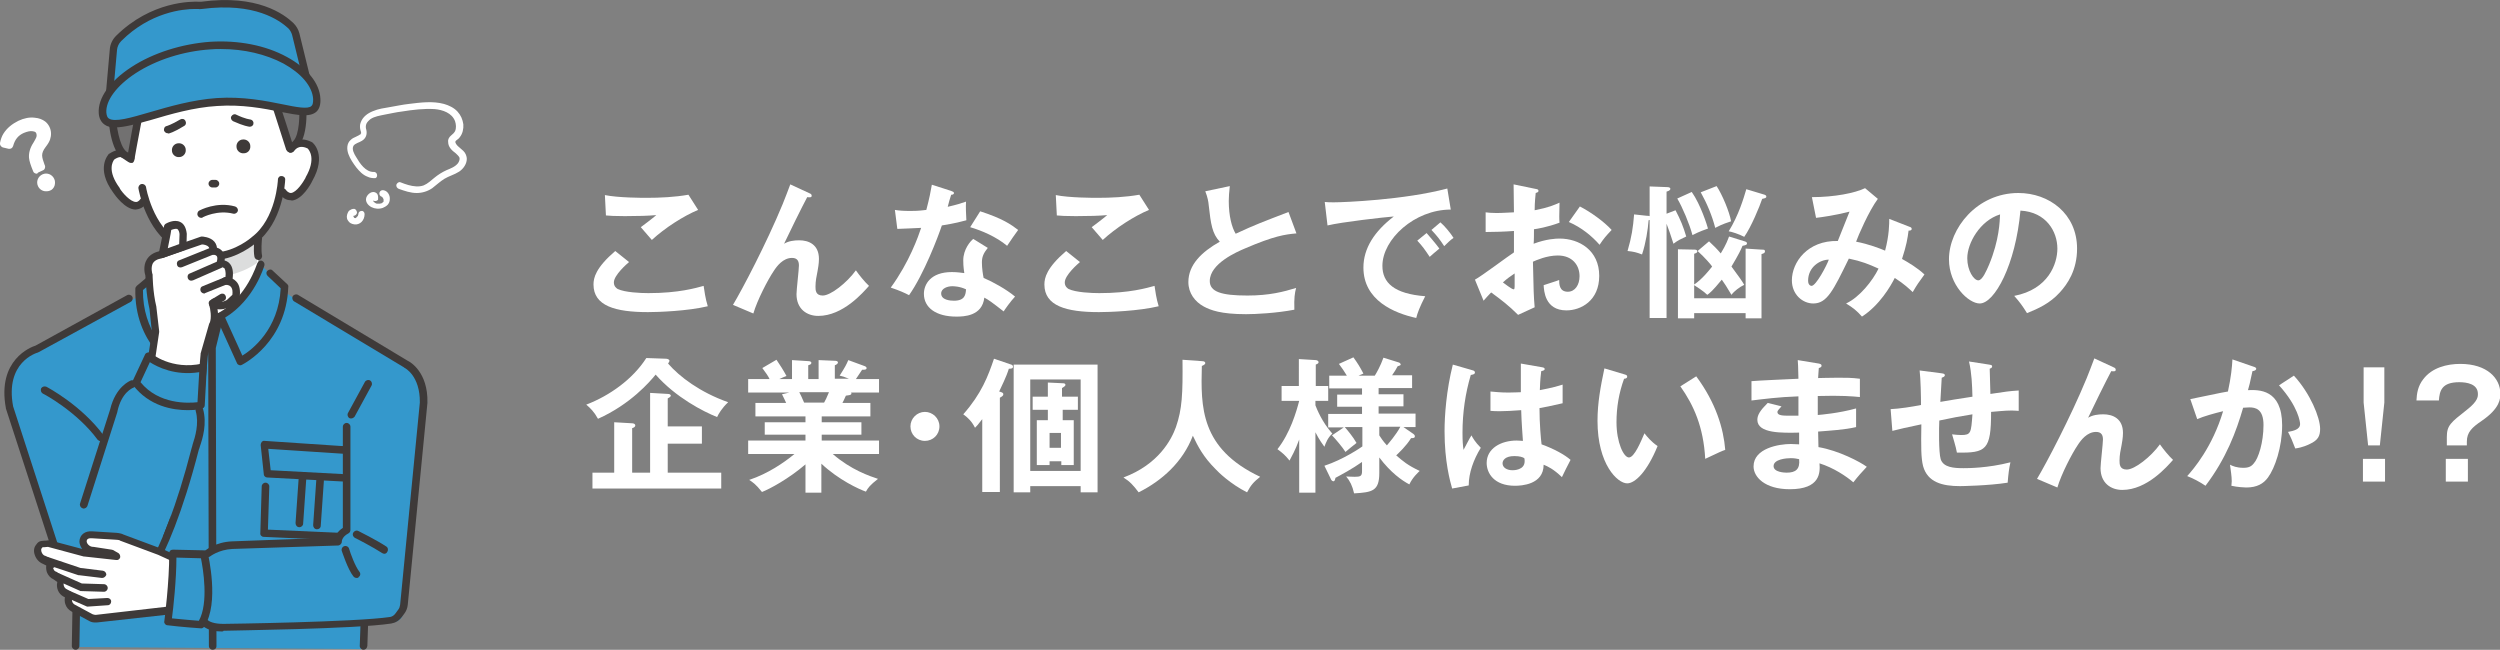 <?xml version="1.0" encoding="utf-8"?>
<!-- Generator: Adobe Illustrator 26.4.1, SVG Export Plug-In . SVG Version: 6.00 Build 0)  -->
<svg version="1.1" id="レイヤー_1" xmlns="http://www.w3.org/2000/svg" xmlns:xlink="http://www.w3.org/1999/xlink" x="0px"
	 y="0px" viewBox="0 0 724.1 188.2" style="enable-background:new 0 0 724.1 188.2;" xml:space="preserve">
<rect x="0" y="0" width="724.1" height="188.2" fill="#808080" stroke="none"/>
<style type="text/css">
	.st0{fill:#FFFFFF;}
	.st1{fill:#3498CC;}
	.st2{fill:#3E3A39;}
	.st3{fill:#DCDDDD;}
	.st4{fill:#727171;}
</style>
<g>
	<g>
		<polygon class="st0" points="37.9,87.6 50.2,79.3 50.6,65.9 74.7,65.9 74.9,79.3 90.8,90.8 74,155.9 64,165.3 55.5,164.8 		"/>
		<polygon class="st1" points="107.6,118.9 105.3,97.9 83.2,85.2 72.2,123.2 71.5,125.4 62.4,137.3 53.8,126.2 41.8,85.2 33.3,89 
			31.4,90.4 20.3,95.6 22.5,117.3 21.9,187.4 105.2,188 107.6,140.7 		"/>
		<path class="st1" d="M37.9,87.6l11.7-8c0,0,2.6,9.1,12.3,14.3c0,0,10.5-6.7,13-15.5l9.8,7.9L76.7,140H48L37.9,87.6z"/>
		<g>
			<polygon class="st1" points="21.4,130.6 48.3,128.8 47.4,137.2 23,138.5 			"/>
			<path class="st2" d="M23,139.6c-0.5,0-1-0.4-1.1-0.9l-1.6-8c-0.1-0.3,0-0.6,0.2-0.9c0.2-0.2,0.5-0.4,0.8-0.4l26.9-1.8
				c0.3,0,0.6,0.1,0.9,0.3c0.2,0.2,0.3,0.6,0.3,0.9l-0.9,8.4c-0.1,0.5-0.5,0.9-1,1L23,139.6C23,139.6,23,139.6,23,139.6z
				 M22.7,131.6l1.1,5.8l22.6-1.2l0.6-6.2L22.7,131.6z"/>
		</g>
		<path class="st2" d="M23.9,156.6c-0.6,0-1.1-0.5-1.1-1L22,139.9c0-0.6,0.4-1.1,1-1.2c0.6,0,1.1,0.4,1.2,1l0.8,14.5l22.3-1
			l-0.4-12.5c0-0.6,0.5-1.1,1.1-1.1c0.6,0,1.1,0.5,1.1,1.1l0.4,13.5c0,0.6-0.4,1.1-1,1.1L23.9,156.6
			C23.9,156.6,23.9,156.6,23.9,156.6z"/>
		<g>
			<polygon class="st1" points="103.4,130.6 76.5,128.8 77.4,137.2 101.9,138.5 			"/>
			<path class="st2" d="M101.9,139.6C101.8,139.6,101.8,139.6,101.9,139.6l-24.5-1.3c-0.5,0-1-0.4-1-1l-0.9-8.4
				c0-0.3,0.1-0.6,0.3-0.9c0.2-0.2,0.5-0.4,0.9-0.3l26.9,1.8c0.3,0,0.6,0.2,0.8,0.4c0.2,0.2,0.3,0.6,0.2,0.9l-1.6,8
				C102.8,139.3,102.4,139.6,101.9,139.6z M78.4,136.2l22.6,1.2l1.1-5.8L77.7,130L78.4,136.2z"/>
		</g>
		<path class="st2" d="M100.9,156.6C100.9,156.6,100.9,156.6,100.9,156.6l-24.5-1.1c-0.6,0-1.1-0.5-1-1.1l0.4-13.5
			c0-0.6,0.5-1.1,1.1-1.1c0,0,0,0,0,0c0.6,0,1.1,0.5,1.1,1.1l-0.4,12.5l22.3,1l0.8-14.5c0-0.6,0.5-1.1,1.2-1c0.6,0,1.1,0.5,1,1.2
			l-0.9,15.6C102,156.1,101.5,156.6,100.9,156.6z"/>
		<path class="st2" d="M61.6,188.2c-0.6,0-1.1-0.5-1.1-1.1l-0.2-86.4c0-0.1,0-0.2,0-0.3l2.3-9c0.1-0.6,0.7-0.9,1.3-0.8
			c0.6,0.1,0.9,0.7,0.8,1.3l-2.2,8.9l0.2,86.3C62.7,187.8,62.2,188.2,61.6,188.2C61.6,188.2,61.6,188.2,61.6,188.2z"/>
		<path class="st2" d="M62,96.1c-0.3,0-0.6-0.1-0.8-0.4l-2.7-3.2c-0.4-0.5-0.3-1.1,0.1-1.5c0.5-0.4,1.1-0.3,1.5,0.1l2.7,3.2
			c0.4,0.5,0.3,1.1-0.1,1.5C62.5,96,62.2,96.1,62,96.1z"/>
		<path class="st1" d="M75.5,76.7c0,0-2.9,10.2-11.8,15l5.9,13c0,0,12.2-6,12.7-21.5L75.5,76.7z"/>
		<path class="st1" d="M48.5,76.1c0,0,2.2,10.3,10.8,15.7l-6.7,12.6c0,0-11.8-6.7-11.3-22.3L48.5,76.1z"/>
		<path class="st2" d="M69.6,105.8c-0.1,0-0.2,0-0.4-0.1c-0.3-0.1-0.5-0.3-0.6-0.6l-5.9-13c-0.2-0.5,0-1.1,0.5-1.4
			c8.4-4.6,11.2-14.3,11.3-14.4c0.2-0.6,0.8-0.9,1.3-0.8c0.6,0.2,0.9,0.8,0.8,1.3c-0.1,0.4-2.9,10-11.4,15.2l5,11
			c2.8-1.7,10.5-7.6,11.1-19.5l-3.8-3.6c-0.4-0.4-0.5-1.1,0-1.5c0.4-0.4,1.1-0.5,1.5,0l4.2,3.9c0.2,0.2,0.4,0.5,0.3,0.8
			c-0.6,16-12.8,22.2-13.3,22.5C69.9,105.8,69.7,105.8,69.6,105.8z"/>
		<path class="st2" d="M51.6,107c-0.2,0-0.4,0-0.5-0.1c-0.5-0.3-12.3-7.2-11.9-23.3c0-0.3,0.2-0.6,0.4-0.8l4.4-3.7
			c0.5-0.4,1.2-0.3,1.5,0.1c0.4,0.5,0.3,1.2-0.1,1.5l-4,3.3c-0.1,12,7.2,18.3,9.9,20.2l5.7-10.7c-8.2-5.7-10.3-15.4-10.4-15.9
			c-0.1-0.6,0.3-1.2,0.8-1.3c0.6-0.1,1.2,0.3,1.3,0.8c0,0.2,2.2,10,10.3,15c0.5,0.3,0.7,0.9,0.4,1.4l-6.7,12.6
			c-0.1,0.3-0.4,0.5-0.7,0.5C51.8,107,51.7,107,51.6,107z"/>
		<path class="st2" d="M37.3,152.7c-0.6,0-1-0.4-1.1-1l-0.9-12.9c0-0.6,0.4-1.1,1-1.2c0.6,0,1.1,0.4,1.2,1l0.9,12.9
			C38.4,152.1,38,152.6,37.3,152.7C37.3,152.7,37.3,152.7,37.3,152.7z"/>
		<path class="st2" d="M32.3,152.7c-0.6,0-1-0.4-1.1-1l-0.9-12.9c0-0.6,0.4-1.1,1-1.2c0.6,0,1.1,0.4,1.2,1l0.9,12.9
			C33.4,152.1,33,152.6,32.3,152.7C32.4,152.7,32.3,152.7,32.3,152.7z"/>
		<path class="st2" d="M86.7,152.7C86.7,152.7,86.7,152.7,86.7,152.7c-0.7,0-1.1-0.6-1.1-1.2l0.9-12.9c0-0.6,0.6-1.1,1.2-1
			c0.6,0,1.1,0.6,1,1.2l-0.9,12.9C87.8,152.2,87.3,152.7,86.7,152.7z"/>
		<path class="st2" d="M91.8,153.3C91.8,153.3,91.8,153.3,91.8,153.3c-0.7,0-1.1-0.6-1.1-1.2l0.9-12.9c0-0.6,0.6-1.1,1.2-1
			c0.6,0,1.1,0.6,1,1.2l-0.9,12.9C92.9,152.9,92.4,153.3,91.8,153.3z"/>
		<path class="st0" d="M90.6,43.1c-2.8-3.2-6.4-0.8-6.4-0.8l-0.9-17.1l-10.7-5.1l-12,0.7l-1.6,0.1l-12,0.7l-10.1,6.3l1.1,17.9
			c0,0-3.6-3.1-6,0.4c0,0-3.1,7.6,7.2,13.8c0,0,2.7-0.8,3.3-2c0,0,5.8,17.9,20.5,16.2c14.7-0.1,18.7-18.2,18.7-18.2
			c0.7,1.1,3.3,1.3,3.3,1.3C95.1,49.9,90.6,43.1,90.6,43.1z"/>
		<path class="st3" d="M51.1,70.7c0,0,14.3,8.5,23.4-1l0,6.4c0,0-10.6,8.5-24,0.7L51.1,70.7z"/>
		<path class="st2" d="M61.7,75.3c-5.7,0-10.4-3.1-11-3.5c-8.5-4.9-10.5-16.7-10.6-17.2c-0.1-0.6,0.3-1.2,0.9-1.3
			c0.6-0.1,1.2,0.3,1.3,0.9c0,0.1,1.9,11.3,9.6,15.7c0,0,0.1,0,0.1,0.1c0,0,5.1,3.5,10.6,3.1c5.6-0.3,10.2-4.3,10.2-4.3
			c0,0,0,0,0.1-0.1c7.1-5.3,7.6-16.6,7.6-16.7c0-0.6,0.5-1.1,1.1-1c0.6,0,1.1,0.5,1,1.1c0,0.5-0.6,12.4-8.5,18.3
			c-0.5,0.4-5.4,4.5-11.5,4.9C62.4,75.3,62.1,75.3,61.7,75.3z"/>
		<path class="st2" d="M39.3,60.7c-3.1,0-6.1-4.3-6.5-4.9c-5.2-7.1-1.4-11-1.3-11.2c0.1-0.1,0.1-0.1,0.2-0.1c3.4-2.3,6.1-0.6,7,0.6
			c0.4,0.5,0.3,1.2-0.2,1.5C38,47,37.3,46.9,37,46.4c-0.3-0.3-1.6-1.8-3.9-0.2c-0.4,0.5-2.2,3.2,1.6,8.3c0,0,0,0,0,0.1
			c0.8,1.3,3.1,3.9,4.7,3.9c0,0,0,0,0,0c0.2,0,0.7,0,1.4-1c0.3-0.5,1-0.7,1.5-0.4c0.5,0.3,0.7,1,0.4,1.5
			C41.5,60.3,40.2,60.6,39.3,60.7C39.3,60.7,39.3,60.7,39.3,60.7z"/>
		<path class="st2" d="M84.2,58c-0.9,0-2-0.3-3.1-1.7c-0.4-0.5-0.3-1.2,0.2-1.5c0.5-0.4,1.2-0.3,1.5,0.2c0.7,0.9,1.3,0.9,1.5,0.9
			c1.6-0.2,3.5-3.1,4.2-4.4c0,0,0,0,0-0.1c3.2-5.5,1-8,0.6-8.4c-2.7-1.3-3.8,0.6-3.9,0.7c-0.3,0.5-1,0.7-1.5,0.4
			c-0.5-0.3-0.7-1-0.4-1.5c0.8-1.3,3.2-3.3,6.9-1.5c0.1,0,0.1,0.1,0.2,0.1c0.2,0.1,4.4,3.6,0,11.3c-0.3,0.7-2.8,5.3-5.9,5.6
			C84.4,58,84.3,58,84.2,58z"/>
		<path class="st2" d="M48.6,38.6c-0.5,0-0.9-0.3-1.1-0.8c-0.1-0.6,0.2-1.2,0.8-1.3c0,0,1.4-0.4,3.9-1.9c0.5-0.3,1.2-0.2,1.5,0.4
			c0.3,0.5,0.2,1.2-0.4,1.5c-2.9,1.8-4.4,2.2-4.6,2.2C48.8,38.6,48.7,38.6,48.6,38.6z"/>
		<path class="st2" d="M72.4,36.7c0,0-0.1,0-0.1,0c-0.2,0-1.7-0.2-4.8-1.6c-0.5-0.3-0.8-0.9-0.5-1.4c0.3-0.5,0.9-0.8,1.4-0.5
			c2.7,1.3,4.1,1.4,4.1,1.4c0.6,0.1,1,0.6,0.9,1.2C73.4,36.3,72.9,36.7,72.4,36.7z"/>
		<path class="st2" d="M70.6,44.4L70.6,44.4c-1.1,0.1-2.1-0.8-2.1-1.9l0,0c-0.1-1.1,0.8-2.1,1.9-2.1l0,0c1.1-0.1,2.1,0.8,2.1,1.9
			l0,0C72.6,43.4,71.8,44.4,70.6,44.4z"/>
		<path class="st2" d="M51.9,45.5L51.9,45.5c-1.1,0.1-2.1-0.8-2.1-1.9v0c-0.1-1.1,0.8-2.1,1.9-2.1l0,0c1.1-0.1,2.1,0.8,2.1,1.9v0
			C53.9,44.5,53,45.5,51.9,45.5z"/>
		<path class="st2" d="M21.9,188.2C21.9,188.2,21.9,188.2,21.9,188.2c-0.6,0-1.1-0.5-1.1-1.1L22,118c0-0.6,0.5-1.1,1.1-1.1
			c0.6,0,1.1,0.5,1.1,1.1L23,187.1C23,187.7,22.5,188.2,21.9,188.2z"/>
		<path class="st2" d="M105.3,188.2C105.2,188.2,105.2,188.2,105.3,188.2c-0.6,0-1.1-0.5-1.1-1.1l2.4-69.1c0-0.6,0.5-1.1,1.1-1.1
			c0.6,0,1.1,0.5,1.1,1.1l-2.4,69.1C106.3,187.8,105.8,188.2,105.3,188.2z"/>
		<path class="st2" d="M61.5,54.3c-0.6,0-1.1-0.5-1.1-1.1c0-0.6,0.5-1.1,1.1-1.1l0.9,0c0,0,0,0,0,0c0.6,0,1.1,0.5,1.1,1.1
			c0,0.6-0.5,1.1-1.1,1.1L61.5,54.3C61.5,54.3,61.5,54.3,61.5,54.3z"/>
		<path class="st2" d="M58.3,63.1c-0.4,0-0.8-0.2-1-0.6c-0.3-0.5-0.1-1.2,0.4-1.5c0.2-0.1,5-2.7,10.4-1.2c0.6,0.2,0.9,0.8,0.8,1.3
			c-0.2,0.6-0.8,0.9-1.3,0.8c-4.6-1.2-8.8,1-8.8,1C58.6,63.1,58.4,63.1,58.3,63.1z"/>
		<path class="st0" d="M108.3,49.8c-2.4,0.1-4.1-2.5-5.2-4.4c-0.5-0.8-1.3-2.2-0.7-3.2c0.5-0.7,1.6-0.9,2.4-1.4
			c1.2-0.7,1.6-1.9,1.3-3.2c-0.2-0.6-0.2-1.1,0-1.7c0.2-0.5,0.7-1,1.2-1.4c1.2-0.8,2.7-1,4.1-1.3c1.7-0.3,3.3-0.7,5-0.9
			c3.1-0.5,6.4-0.9,9.5-0.7c2.3,0.2,5,1.1,5.9,3.5c0.3,0.9,0.4,2,0,2.9c-0.3,0.5-0.6,0.8-1.1,1.2c-0.6,0.5-1,1.1-0.9,1.9
			c0,1.5,1.1,2.5,2.2,3.3c0.4,0.4,0.9,0.8,1.1,1.3c0.1,0.5-0.1,1-0.4,1.5c-0.8,1.1-2.2,1.6-3.4,2.1c-1.3,0.6-2.4,1.3-3.5,2.2
			c-1,0.8-1.9,1.7-3.1,2.2c-1.4,0.5-2.9,0.3-4.4-0.1c-0.8-0.2-1.5-0.5-2.3-0.8c-0.5-0.2-1,0.2-1.2,0.7c-0.1,0.5,0.2,1,0.7,1.2
			c1.7,0.6,3.4,1.2,5.2,1.2c1.6,0,3.2-0.5,4.5-1.4c1.2-0.9,2.2-1.9,3.5-2.7c1.3-0.8,2.9-1.2,4.3-2.1c1.2-0.8,2.3-2.3,2.2-3.9
			c-0.1-0.8-0.4-1.5-1-2.1c-0.5-0.5-1.1-0.9-1.6-1.4c-0.3-0.3-0.8-0.9-0.7-1.3c0.1-0.3,0.4-0.4,0.6-0.6c0.3-0.2,0.5-0.4,0.7-0.7
			c0.8-1,1.1-2.4,1-3.7c-0.2-1.4-0.7-2.6-1.7-3.7c-1-1.1-2.5-1.8-3.9-2.2c-3.3-0.9-6.9-0.4-10.2,0c-1.8,0.2-3.6,0.6-5.4,0.9
			c-1.7,0.3-3.4,0.5-5,1.2c-1.5,0.6-2.9,1.6-3.5,3.2c-0.3,0.7-0.3,1.5-0.1,2.3c0.1,0.3,0.2,0.6,0.2,0.8c0,0.1,0,0.1-0.1,0.2
			c0,0,0.1-0.1,0,0c0,0-0.1,0.1,0,0.1c0.1-0.1-0.1,0.1-0.1,0.1c-0.1,0.1,0,0-0.2,0.1c-0.1,0.1-0.2,0.1-0.3,0.2
			c-0.3,0.1-0.5,0.3-0.8,0.4c-0.5,0.2-1.1,0.5-1.5,0.9c-1.2,1-1.2,2.7-0.7,4.1c0.5,1.4,1.4,2.7,2.3,3.9c0.9,1.1,1.9,2.2,3.3,2.7
			c0.6,0.3,1.3,0.4,2,0.4C109.5,51.7,109.5,49.8,108.3,49.8L108.3,49.8z"/>
		<path class="st0" d="M109,55.9c-1.1-0.8-2.5,0.2-2.9,1.3c-0.4,1.2,0.5,2.3,1.5,2.8c1,0.5,2.2,0.6,3.3,0.2c0.5-0.2,1-0.5,1.4-0.9
			c0.4-0.5,0.6-1,0.6-1.6c0.1-1.1-0.6-2.4-1.8-2.6c-0.5-0.1-1,0.1-1.2,0.7c-0.1,0.5,0.1,1,0.7,1.2c0.1,0,0.1,0.1,0.2,0.1
			c0,0-0.2-0.1-0.1,0c0,0,0.1,0,0.1,0.1c0.1,0.1-0.2-0.2,0,0c0,0,0,0.1,0.1,0.1c0.1,0.1-0.1-0.2,0,0c0,0.1,0.1,0.1,0.1,0.2
			c0.1,0.1-0.1-0.2,0,0c0,0.1,0,0.1,0.1,0.2c0,0,0,0.1,0,0.1c0-0.2,0-0.2,0-0.1c0,0,0,0.1,0,0.1c0,0.1,0,0.1,0,0.2c0,0,0,0.1,0,0.1
			c0,0.1,0-0.2,0-0.1c0,0.1,0,0.1,0,0.2c0,0,0,0.1,0,0.1c0.1-0.1,0.1-0.2,0-0.1c0,0,0,0,0,0.1c0,0,0,0,0,0.1c0,0,0,0.1,0,0
			c0-0.1,0,0,0,0c0,0,0,0-0.1,0.1c0,0-0.1,0.1-0.1,0.1c-0.1,0.1,0,0,0,0c-0.1,0-0.2,0.1-0.2,0.2c0,0-0.3,0.1-0.2,0.1
			c0.1,0-0.1,0-0.1,0c-0.1,0-0.2,0-0.3,0.1c0,0-0.1,0-0.1,0c-0.2,0,0.1,0,0,0c-0.2,0-0.3,0-0.5,0c-0.1,0-0.2,0-0.3,0
			c0,0,0.2,0,0.1,0c0,0-0.1,0-0.1,0c-0.2,0-0.3-0.1-0.5-0.2c0,0,0.2,0.1,0,0c0,0-0.1,0-0.1-0.1c-0.1,0-0.1-0.1-0.2-0.1
			c-0.2-0.1,0,0,0,0c0,0-0.1-0.1-0.1-0.1c0,0-0.1-0.1-0.1-0.1c-0.1-0.1,0-0.1,0,0c0-0.1-0.1-0.1-0.1-0.2c0,0,0,0,0,0
			c0-0.1,0-0.1,0,0c0,0.1,0,0.1,0,0c0,0,0,0,0-0.1c0-0.1,0.1,0,0,0.1c0,0,0-0.1,0-0.1c0-0.1-0.1,0.2,0,0.1c0,0,0-0.1,0-0.1
			c0,0-0.1,0.2,0,0.1c0,0,0-0.1,0.1-0.1c0.1-0.1,0,0.1,0,0.1c0,0,0.1-0.1,0.1-0.1c0,0,0.1-0.1,0,0c-0.1,0.1,0,0,0,0
			c0.1-0.1,0,0-0.1,0c0,0,0.1,0,0.1,0c0.1-0.1-0.2,0-0.1,0c0.2,0,0,0-0.1,0c0,0,0.1,0,0.1,0c-0.1,0-0.2-0.1,0,0
			c0.4,0.3,1.1,0.1,1.3-0.3C109.6,56.7,109.4,56.2,109,55.9L109,55.9z"/>
		<path class="st0" d="M102.4,60.5c-0.4,0-0.8,0.2-1.1,0.4c-0.3,0.2-0.5,0.5-0.6,0.8c-0.3,0.7-0.4,1.5,0.1,2.2
			c0.4,0.7,1.1,1,1.9,1.1c0.7,0.1,1.5-0.2,2-0.7c0.6-0.6,0.9-1.4,0.9-2.3c0-0.5-0.4-1-0.9-0.9c-0.5,0-0.9,0.4-0.9,0.9
			c0,0.1,0,0.2,0,0.3c0-0.1,0-0.2,0-0.3c0,0.1,0,0.2-0.1,0.3c0,0.1,0,0.1,0,0.2c0,0.1-0.1,0.2,0-0.1c0,0.1-0.1,0.2-0.1,0.2
			c0,0-0.1,0.1-0.1,0.1c-0.1,0.1,0.2-0.2,0,0c-0.1,0.1-0.1,0.1-0.2,0.2c-0.1,0.1,0.2-0.1,0,0c0,0-0.1,0-0.1,0.1c0,0-0.1,0-0.1,0.1
			c0.2-0.1,0.1-0.1,0.1,0c-0.1,0-0.2,0.1-0.3,0.1c0.1,0,0.2,0,0.3,0c-0.2,0-0.3,0-0.5,0c0.1,0,0.2,0,0.3,0c-0.1,0-0.3-0.1-0.4-0.1
			c0.3,0.1,0.1,0,0,0c0,0-0.1,0-0.1-0.1c-0.1-0.1,0.2,0.1,0.1,0.1c0,0-0.1-0.1-0.1-0.1c-0.1-0.1,0-0.1,0.1,0.1c0,0,0-0.1-0.1-0.1
			c0,0,0-0.1,0-0.1c-0.1-0.1,0.1,0.2,0,0.1c0-0.1,0-0.1-0.1-0.2c0,0.1,0,0.2,0,0.3c0-0.1,0-0.2,0-0.4c0,0.1,0,0.2,0,0.3
			c0-0.1,0-0.1,0-0.2c0,0,0-0.1,0-0.1c0-0.1,0,0.1-0.1,0.1c0,0,0.1-0.2,0.1-0.2c0,0,0,0,0-0.1c0.1-0.1-0.1,0.2-0.1,0.1
			c0,0,0.1-0.1,0.1-0.1c0.1-0.1-0.1,0.1-0.1,0.1c0,0,0.1,0,0.1-0.1c0,0,0,0,0.1,0c0.1-0.1-0.1,0.1-0.1,0c0,0,0.2,0,0.2,0
			c-0.1,0-0.2,0-0.3,0c0,0,0.1,0,0.1,0c0.3,0,0.5-0.1,0.7-0.3c0.2-0.2,0.3-0.4,0.3-0.7C103.3,60.9,102.9,60.4,102.4,60.5L102.4,60.5
			z"/>
		<g>
			<g>
				<path class="st0" d="M1.1,41.6C1.2,40.8,1.6,40,2,39.3c0.9-1.4,2.2-2.5,3.8-3.3c1.5-0.7,2.9-1,4.2-0.8c1,0.1,1.8,0.4,2.5,0.9
					c0.4,0.3,0.7,0.7,0.9,1.1c0.4,1,0.5,2,0.1,2.9c-0.2,0.5-0.6,1.2-1.1,1.9c-0.8,1.1-1.2,2.1-1.2,3c0,0.8,0.3,1.9,0.8,3.1
					c0,0.1,0.1,0.2,0.1,0.2l-1.5,0.7c-0.7-1.5-1.1-2.7-1.1-3.5c-0.1-1.2,0.3-2.4,1.1-3.7c0.5-0.7,0.8-1.3,0.9-1.8
					c0.2-0.7,0.2-1.4-0.1-2.1c-0.3-0.7-1-1.1-1.9-1.3c-0.9-0.1-1.9,0.1-3.1,0.6c-1.9,0.8-3.1,2.3-3.7,4.5L1.1,41.6z"/>
				<path class="st0" d="M10.6,50.3c-0.1,0-0.3,0-0.4-0.1c-0.3-0.1-0.5-0.3-0.6-0.6c-0.7-1.7-1.1-2.9-1.2-3.9
					c-0.1-1.4,0.3-2.9,1.3-4.4c0.5-0.8,0.7-1.3,0.8-1.5c0.2-0.5,0.1-0.9,0-1.2c-0.1-0.2-0.2-0.5-1.1-0.6c-0.7-0.1-1.5,0.1-2.5,0.5
					c-1.6,0.7-2.6,1.9-3.1,3.8c-0.2,0.6-0.7,0.9-1.3,0.8l-1.7-0.4C0.3,42.5-0.1,42,0,41.4c0.2-1,0.5-1.9,1-2.7
					c1-1.6,2.5-2.8,4.3-3.7c1.7-0.8,3.3-1.1,4.8-0.9c1.2,0.1,2.2,0.5,3,1.1c0.5,0.4,0.9,0.9,1.2,1.5c0.6,1.2,0.6,2.5,0.2,3.7
					c-0.2,0.6-0.6,1.3-1.3,2.2c-0.7,0.9-1,1.7-1,2.4c0,0.7,0.3,1.6,0.7,2.7l0.1,0.2c0.2,0.5,0,1.2-0.5,1.4l-1.5,0.7
					C10.9,50.2,10.8,50.3,10.6,50.3z"/>
			</g>
			<g>
				<path class="st0" d="M14.7,52.3c0.3,0.7,0,1.6-0.7,2s-1.6,0-2-0.7c-0.3-0.7,0-1.6,0.7-2C13.4,51.2,14.3,51.5,14.7,52.3z"/>
				<path class="st0" d="M13.3,55.4c-1,0-1.9-0.6-2.3-1.5c-0.6-1.3,0-2.8,1.3-3.4c1.3-0.6,2.8,0,3.4,1.3c0.3,0.6,0.3,1.3,0.1,2
					c-0.2,0.6-0.7,1.2-1.3,1.4C14,55.4,13.7,55.4,13.3,55.4z M13.3,52.5c-0.1,0-0.1,0-0.2,0C13,52.6,12.9,52.8,13,53
					c0.1,0.2,0.3,0.3,0.5,0.2c0.1-0.1,0.2-0.2,0.2-0.2c0-0.1,0-0.2,0-0.3C13.6,52.6,13.5,52.5,13.3,52.5z"/>
			</g>
		</g>
		<path class="st1" d="M59.9,161.3c0,0-0.1-2.9,4-3.4l33.7-0.4c0,0,1.6-3,3.6-4v-32.9l3.9-22.2c0,0,21,8.2,18.4,20.1l-7.3,57.4
			c0,0,2.8,4.9-5.4,4.6l-47,2.1c0,0-3.3,0.8-5.4-4.3L57.8,163L59.9,161.3z"/>
		<path class="st1" d="M56.8,116.5c2.6,3.4,0,11.9-0.2,13.5c-0.2,1.6-14.7,39.2-14.7,39.2l-4.2,3.5c-11.6,4.8-18.3-3.3-18.3-3.3
			L2.8,118c-2.7-14.1,8-16.9,8-16.9l18.2-10l-4.2,15.6l6.7,11.3l6.6-7.6L56.8,116.5z"/>
		<g>
			<path class="st0" d="M68.8,85.5c0.1-4.6-2.8-4-2.8-4l0.3-0.4c0.8-5-2-4.5-2-4.5l-0.6,0.1c0.8-5-2-4.5-2-4.5
				c0.4-2.9-3.2-2.4-3.2-2.4l-12.1,4.2c-4.8,1-3.1,5.8-3.1,5.8s0,4.9,1.1,9.6l1.3,6.9L43,113h15.3l0.9-10.2l2.5-8.7
				c0.9-1.9,0.2-5.2,0-5.8l0.3,1.5l3.9-1.7L68.8,85.5z"/>
			<path class="st2" d="M42.6,113.9c-0.1,0-0.1,0-0.2,0c-0.6-0.1-1-0.6-0.9-1.2L44,96.2l-0.7-6.7c-1-4.3-1.1-8.7-1.2-9.7
				c-0.2-0.6-0.7-2.8,0.4-4.6c0.7-1.2,1.9-2,3.5-2.4l12-4.2c0.1,0,0.2-0.1,0.4-0.1c0.2,0,2.5,0.1,3.7,1.5c0.6,0.7,0.9,1.7,0.7,2.7
				c-0.1,0.4-0.3,0.7-0.7,0.9l-9.4,3.8c-0.6,0.2-1.2,0-1.4-0.6c-0.2-0.6,0-1.2,0.6-1.4l8.7-3.5c0-0.2-0.1-0.3-0.2-0.4
				c-0.4-0.5-1.4-0.7-1.9-0.7l-11.9,4.1c0,0-0.1,0-0.1,0c-1.1,0.2-1.8,0.7-2.2,1.3c-0.7,1.3-0.2,3-0.2,3c0,0.1,0.1,0.2,0.1,0.3
				c0,0,0,4.9,1.1,9.4c0,0,0,0.1,0,0.1l0.8,6.9c0,0.1,0,0.2,0,0.3L43.6,113C43.6,113.6,43.1,113.9,42.6,113.9z"/>
			<path class="st2" d="M55.4,81.3c-0.4,0-0.8-0.2-1-0.7c-0.2-0.6,0-1.2,0.6-1.4l7.8-3.4c0.2-0.8,0.2-1.3,0-1.6
				c-0.3-0.4-0.9-0.4-0.9-0.4l0,0c0,0,0,0,0,0c-0.6,0-1.1-0.5-1.1-1.1c0-0.6,0.5-1.1,1-1.1c0.2,0,1.8,0,2.7,1.3
				c0.7,1,0.8,2.4,0.2,4.1c-0.1,0.3-0.3,0.5-0.6,0.6l-8.2,3.6C55.7,81.2,55.6,81.3,55.4,81.3z"/>
			<path class="st2" d="M59.1,85c-0.4,0-0.8-0.3-1-0.7c-0.2-0.6,0-1.2,0.6-1.4l6.6-2.7c0.2-1.7-0.2-2.3-0.3-2.5
				c-0.2-0.2-0.5-0.2-0.5-0.2l-0.2-1.1L64,75.4c0.1,0,1.4-0.2,2.4,0.8c1,1,1.3,2.6,0.9,5c-0.1,0.4-0.3,0.7-0.7,0.8l-7.2,2.9
				C59.4,85,59.3,85,59.1,85z"/>
			<path class="st2" d="M63.8,89.6c-0.3,0-0.7,0-1-0.1c-0.8-0.2-1.4-0.7-1.7-1.4c-0.3-0.5-0.1-1.2,0.4-1.5c0.5-0.3,1.2-0.1,1.5,0.4
				c0.1,0.2,0.2,0.3,0.4,0.4c0.7,0.2,1.8-0.2,2.3-0.5c0.7-0.7,1.3-1.2,1.6-1.5c0.1-0.8,0.1-1.8-0.5-2.4c-0.6-0.6-1.5-0.5-1.5-0.5
				c-0.6,0.1-1.1-0.4-1.2-1c-0.1-0.6,0.4-1.1,1-1.2c0.2,0,2-0.2,3.3,1.2c1,1,1.3,2.6,1,4.7c0,0.3-0.2,0.6-0.5,0.7
				c0,0-0.8,0.5-1.8,1.6c-0.1,0.1-0.2,0.1-0.2,0.2C66.8,88.8,65.3,89.6,63.8,89.6z"/>
			<path class="st2" d="M58.3,114C58.2,114,58.2,114,58.3,114c-0.7-0.1-1.1-0.6-1.1-1.2l0.9-10.2c0-0.1,0-0.1,0-0.2l2.5-8.7
				c0,0,0-0.1,0.1-0.1c0.7-1.5,0.2-4.3-0.1-5.2c-0.1-0.6,0.2-1.2,0.8-1.3c0.6-0.1,1.2,0.2,1.3,0.8c0.1,0.4,1,4.2,0,6.6l-2.5,8.5
				L59.3,113C59.3,113.6,58.8,114,58.3,114z"/>
			<path class="st2" d="M61.5,88.9c-0.4,0-0.7-0.2-0.9-0.5c-0.3-0.5-0.2-1.2,0.4-1.5l2.8-1.7c0.5-0.3,1.2-0.2,1.5,0.4
				c0.3,0.5,0.2,1.2-0.4,1.5L62,88.7C61.8,88.8,61.7,88.9,61.5,88.9z"/>
		</g>
		<g>
			<path class="st1" d="M43,103.2c0,0,6.3,5.4,15.9,3.3l-0.6,11c0,0-12,2.4-18.8-6.6L43,103.2z"/>
			<path class="st2" d="M54.4,118.8c-4.3,0-11.2-1.1-15.9-7.3c-0.2-0.3-0.3-0.7-0.1-1.1l3.6-7.7c0.1-0.3,0.4-0.5,0.8-0.6
				c0.3-0.1,0.7,0,0.9,0.2c0.1,0.1,6,5,14.9,3c0.3-0.1,0.7,0,0.9,0.2c0.3,0.2,0.4,0.6,0.4,0.9l-0.6,11c0,0.5-0.4,0.9-0.9,1
				C58.2,118.5,56.7,118.8,54.4,118.8z M40.7,110.7c5.3,6.5,13.8,6.1,16.5,5.8l0.5-8.7c-7,1.1-12.1-1.5-14.3-2.9L40.7,110.7z"/>
		</g>
		<path class="st2" d="M30.6,175.4c-7.6,0-12-5.2-12-5.3c-0.1-0.1-0.2-0.2-0.2-0.4L1.7,118.3c0,0,0-0.1,0-0.1
			c-2.6-14,7.3-17.7,8.6-18.1l26.5-14.6c0.5-0.3,1.2-0.1,1.5,0.4c0.3,0.5,0.1,1.2-0.4,1.5L11.2,102c-0.1,0-0.2,0.1-0.2,0.1
			c-0.4,0.1-9.6,2.8-7.2,15.6l16.6,51.2c0.9,1,6.9,7,16.8,2.9c0.7-0.6,9.5-7.7,18.3-42c0.1-0.3,0.2-0.6,0.3-1.1
			c0.7-2.1,1.9-6,0.9-9.6c-0.2-0.6,0.2-1.2,0.7-1.4c0.6-0.2,1.2,0.2,1.4,0.7c1.2,4.3-0.1,8.6-0.9,10.9c-0.1,0.4-0.2,0.7-0.3,0.9
			c-9.5,36.9-18.9,43.1-19.3,43.4c0,0-0.1,0.1-0.2,0.1C35.4,174.9,32.9,175.4,30.6,175.4z"/>
		<g>
			<path class="st0" d="M47.1,73.6c0,0,1.2-5.5,1.5-7.7c0,0,4-2.5,4.4,2l-0.1,3.6L47.1,73.6z"/>
			<path class="st2" d="M47.1,74.7c-0.3,0-0.5-0.1-0.7-0.3c-0.3-0.3-0.4-0.7-0.4-1.1c0-0.1,1.2-5.5,1.5-7.7c0-0.3,0.2-0.6,0.5-0.8
				c0.2-0.1,2.4-1.4,4.2-0.5c1.1,0.5,1.7,1.7,1.9,3.4c0,0,0,0.1,0,0.1L54,71.5c0,0.4-0.3,0.8-0.7,1l-5.8,2.1
				C47.3,74.7,47.2,74.7,47.1,74.7z M49.6,66.6c-0.2,1.5-0.7,3.7-1,5.3l3.3-1.2l0.1-2.8c0-0.5-0.2-1.3-0.7-1.6
				C50.8,66.2,50.1,66.4,49.6,66.6z"/>
		</g>
		<path class="st2" d="M29.2,127.8c-0.3,0-0.7-0.2-0.9-0.4c-6.1-8.3-15.8-13.4-15.9-13.4c-0.5-0.3-0.7-0.9-0.5-1.5
			c0.3-0.5,0.9-0.7,1.5-0.5c0.4,0.2,10.2,5.4,16.6,14.1c0.4,0.5,0.3,1.2-0.2,1.5C29.7,127.7,29.5,127.8,29.2,127.8z"/>
		<path class="st2" d="M64.2,182.9c-1.4,0-4.8-0.2-6.2-2.5c-0.3-0.5-0.2-1.2,0.3-1.5c0.5-0.3,1.2-0.2,1.5,0.3
			c0.9,1.4,3.9,1.5,4.8,1.5c0,0,0,0,0.1,0c0.4,0,38.2-0.5,48.3-2c0.6-0.1,1.2-0.5,1.6-1.1l0.8-1.1c0.3-0.4,0.4-0.8,0.5-1.4l5.7-58.5
			c0.1-7.8-4.3-10-4.5-10.1c0,0-0.1,0-0.1-0.1L85.2,87.3c-0.5-0.3-0.7-1-0.4-1.5c0.3-0.5,1-0.7,1.5-0.4l31.8,19.1
			c0.7,0.3,5.9,3.3,5.7,12.1c0,0,0,0.1,0,0.1l-5.7,58.5c-0.1,0.9-0.4,1.7-0.9,2.4l-0.8,1.1c-0.8,1.1-1.9,1.7-3.1,1.9
			c-10.3,1.6-46.7,2-48.6,2.1C64.7,182.9,64.5,182.9,64.2,182.9z M122.8,116.7L122.8,116.7L122.8,116.7z"/>
		<path class="st2" d="M60.1,161.4c-0.3,0-0.6-0.1-0.8-0.4c-0.4-0.5-0.3-1.1,0.1-1.5c0.1-0.1,3-2.5,7.8-2.7l29.8-1.1
			c0.3-0.8,0.9-1.9,2.3-2.8v-29.3c0-0.6,0.5-1.1,1.1-1.1s1.1,0.5,1.1,1.1v29.9c0,0.4-0.2,0.8-0.6,1c-1.9,1-1.9,2.3-1.9,2.4
			c0,0.6-0.5,1-1,1.1L67.3,159c-4,0.2-6.5,2.2-6.5,2.2C60.6,161.3,60.4,161.4,60.1,161.4z"/>
		<g>
			<path class="st0" d="M49.9,161.3l-3.5-1.6l-11.1-4.1c-0.4-0.2-1.7-0.4-2.1-0.4l-6.5-0.4c-1.4-0.1-2.6,0.5-2.7,1.9
				c-0.1,1.4,1.5,2.7,2.9,2.8l5.2,0.8l1.6,0.9l-9.1-1l-10.6-2.9c-2.2,0.2-2.1-0.1-2.9,1c-0.8,1.2,0.3,3.3,1.6,3.8l2.2,1.2
				c0.2,0.5-0.4-0.2-0.4-0.1c-0.6,1.3,0,2.9,1.3,3.5l1.3,0.9c-0.1,0.1,0.6,0.3,0.5,0.5c-0.7,1.3-0.2,2.9,1,3.6
				c0.4,0.2,0.8,0.5,1.2,0.7c0,0-0.1,0.1-0.1,0.1c-0.7,1.3-0.2,2.9,1.1,3.5l5.2,2.8c0.5,0.2,1,0.4,1.5,0.3l22.7-2.6l0.8-14.8
				C51,161.5,50.5,161.3,49.9,161.3z"/>
			<path class="st2" d="M27.6,180.3c-0.6,0-1.2-0.1-1.7-0.4l-5.2-2.8c-0.9-0.5-1.5-1.2-1.8-2.2c-0.2-0.6-0.2-1.3-0.1-1.9l-0.4-0.2
				c-1.5-0.8-2.2-2.6-1.8-4.2c0,0-0.1-0.1-0.1-0.1l-1-0.7c-0.9-0.4-1.5-1.1-1.9-2c-0.2-0.6-0.3-1.3-0.2-2l-1-0.5
				c-1-0.4-1.9-1.3-2.3-2.5c-0.4-1-0.3-2.1,0.2-2.8c0.8-1.2,1.2-1.3,2.5-1.4c0.3,0,0.7,0,1.2-0.1c0.1,0,0.3,0,0.4,0l9.4,2.5
				c-0.5-0.7-0.8-1.5-0.8-2.2c0.1-1.9,1.6-3.1,3.8-2.9l6.5,0.4c0.3,0,1.7,0.1,2.4,0.5l11,4.1c0,0,0.1,0,0.1,0l3.3,1.5
				c0.6,0,1.3,0.3,1.8,0.6c0.3,0.2,0.5,0.6,0.5,1l-0.8,14.8c0,0.5-0.4,1-1,1L28,180.3C27.9,180.3,27.7,180.3,27.6,180.3z M21,173.1
				c-0.2,0.4-0.2,0.7-0.1,1.1c0.1,0.4,0.4,0.7,0.7,0.9l5.2,2.8c0.3,0.1,0.6,0.2,0.9,0.2l21.7-2.5l0.7-13.2c-0.1,0-0.2,0-0.3,0
				c-0.2,0-0.3,0-0.5-0.1l-3.5-1.6l-11-4.1c-0.1,0-0.1,0-0.1-0.1c-0.2-0.1-1.1-0.2-1.6-0.2l-6.5-0.4c-1.4-0.1-1.5,0.6-1.5,0.9
				c0,0.3,0.2,0.7,0.5,1c0.4,0.4,0.9,0.6,1.4,0.6c0,0,0.1,0,0.1,0l5.2,0.8c0.1,0,0.3,0.1,0.4,0.1l1.6,0.9c0.4,0.3,0.6,0.8,0.5,1.3
				c-0.2,0.5-0.6,0.8-1.2,0.7l-9.1-1c-0.1,0-0.1,0-0.2,0l-10.4-2.8c-0.5,0-0.8,0.1-1.1,0.1c-0.2,0-0.4,0-0.5,0
				c0,0.1-0.1,0.2-0.3,0.4c-0.1,0.2-0.1,0.6,0,0.9c0.2,0.6,0.6,1.1,1.1,1.2c0.1,0,0.1,0,0.2,0.1l2.2,1.2c0.2,0.1,0.4,0.3,0.5,0.6
				c0.3,0.9-0.2,1.3-0.4,1.5c-0.1,0-0.1,0.1-0.2,0.1c0,0.1,0,0.2,0.1,0.3c0.1,0.4,0.4,0.7,0.8,0.8c0.1,0,0.1,0.1,0.2,0.1l1.3,0.9
				c0.1,0.1,0.2,0.1,0.2,0.2c0.3,0.1,0.6,0.4,0.7,0.8c0.1,0.3,0.1,0.6-0.1,0.9c-0.4,0.7-0.1,1.7,0.6,2.1l1.2,0.7
				c0.3,0.1,0.5,0.4,0.5,0.7c0.1,0.3,0,0.6-0.1,0.8C21.1,173,21,173.1,21,173.1z M21,173C21,173,21,173,21,173C21,173,21,173,21,173
				z M34.8,156.6C34.8,156.6,34.8,156.6,34.8,156.6C34.8,156.6,34.8,156.6,34.8,156.6z"/>
		</g>
		<g>
			<path class="st1" d="M59.1,160.6c0,0,3.4,14-0.9,20.3c0,0-5.7-0.4-9.6-0.9c0,0,1.5-11.6,1.4-19.7L59.1,160.6z"/>
			<path class="st2" d="M58.3,182C58.2,182,58.2,182,58.3,182c-0.1,0-5.9-0.4-9.8-0.9c-0.3,0-0.6-0.2-0.7-0.4
				c-0.2-0.2-0.3-0.5-0.2-0.8c0-0.1,1.5-11.6,1.4-19.6c0-0.3,0.1-0.6,0.3-0.8c0.2-0.2,0.5-0.3,0.8-0.3l9.1,0.2c0.5,0,0.9,0.4,1,0.8
				c0.1,0.6,3.4,14.5-1,21.2C59,181.8,58.6,182,58.3,182z M49.8,179.1c2.9,0.3,6.4,0.6,7.8,0.7c2.9-5.2,1.2-15.2,0.6-18.1l-7.1-0.2
				C51.1,167.9,50.2,176.1,49.8,179.1z"/>
		</g>
		<path class="st2" d="M29.6,167.4c0,0-0.1,0-0.1,0l-6.6-0.8c-0.1,0-0.1,0-0.2,0l-9.6-3.2c-0.6-0.2-0.9-0.8-0.7-1.4
			c0.2-0.6,0.8-0.9,1.4-0.7l9.5,3.2l6.5,0.8c0.6,0.1,1,0.6,1,1.2C30.6,167,30.1,167.4,29.6,167.4z"/>
		<path class="st2" d="M30.1,171.4C30.1,171.4,30.1,171.4,30.1,171.4l-6.6-0.2c-0.1,0-0.3,0-0.4-0.1l-6.7-3
			c-0.6-0.2-0.8-0.9-0.6-1.4c0.2-0.6,0.9-0.8,1.4-0.6l6.5,2.9l6.4,0.2c0.6,0,1.1,0.5,1.1,1.1C31.2,170.9,30.7,171.4,30.1,171.4z"/>
		<path class="st2" d="M25.4,175.7c-0.1,0-0.3,0-0.4-0.1l-5.7-2.5c-0.6-0.2-0.8-0.9-0.6-1.4c0.2-0.6,0.9-0.8,1.4-0.6l5.5,2.4
			l5.5-0.3c0.6,0,1.1,0.4,1.1,1c0,0.6-0.4,1.1-1,1.1L25.4,175.7C25.4,175.7,25.4,175.7,25.4,175.7z"/>
		<g>
			<path class="st2" d="M103.3,167.4c-0.3,0-0.6-0.1-0.9-0.4c-1.7-2.1-3.3-7.2-3.4-7.4c-0.2-0.6,0.1-1.2,0.7-1.4
				c0.6-0.2,1.2,0.1,1.4,0.7c0.4,1.4,1.8,5.2,3,6.7c0.4,0.5,0.3,1.2-0.2,1.5C103.8,167.4,103.6,167.4,103.3,167.4z"/>
		</g>
		<g>
			<path class="st2" d="M111.3,160.4c-0.2,0-0.4-0.1-0.6-0.2c-2.6-1.7-7.8-4.4-7.9-4.4c-0.5-0.3-0.8-0.9-0.5-1.5
				c0.3-0.5,0.9-0.8,1.5-0.5c0.2,0.1,5.4,2.7,8.1,4.5c0.5,0.3,0.6,1,0.3,1.5C112,160.2,111.7,160.4,111.3,160.4z"/>
		</g>
		<path class="st2" d="M24.2,147.3c-0.1,0-0.2,0-0.3-0.1c-0.6-0.2-0.9-0.8-0.7-1.4l8.7-27.2c1.6-6.7,5.8-8.3,6-8.4
			c0.6-0.2,1.2,0.1,1.4,0.7c0.2,0.6-0.1,1.2-0.7,1.4c-0.2,0.1-3.4,1.3-4.6,6.9c0,0,0,0.1,0,0.1l-8.7,27.3
			C25.1,147,24.7,147.3,24.2,147.3z"/>
		<path class="st2" d="M101.7,121.2c-0.2,0-0.4,0-0.5-0.1c-0.5-0.3-0.7-1-0.4-1.5l4.9-9c0.3-0.5,1-0.7,1.5-0.4
			c0.5,0.3,0.7,1,0.4,1.5l-4.9,9C102.4,121,102.1,121.2,101.7,121.2z"/>
		<g>
			<path class="st4" d="M32.4,32.1c0,0,0.2,10.1,3.5,12.7c0,0,1.9,1.3,1.9,1.3c0.6-3.7,2.7-14.5,2.7-14.5L32.4,32.1z"/>
			<path class="st2" d="M37.9,47.2c-0.4,0-0.8-0.3-2.6-1.5c0,0,0,0-0.1,0c-3.6-2.9-3.9-12.5-3.9-13.5c0-0.6,0.4-1.1,1-1.1l8.1-0.5
				c0.3,0,0.7,0.1,0.9,0.4c0.2,0.3,0.3,0.6,0.3,0.9c0,0.1-2.1,10.9-2.7,14.5c-0.1,0.4-0.3,0.7-0.6,0.8C38.1,47.2,38,47.2,37.9,47.2z
				 M36.6,43.9c0.2,0.1,0.3,0.2,0.5,0.3c0.6-3.4,1.6-9,2.1-11.5l-5.7,0.4C33.7,36.3,34.5,42.2,36.6,43.9z"/>
		</g>
		<g>
			<path class="st4" d="M87.7,28.5c0,0,1.1,10-1.9,13.1c0,0-1.7,1.6-1.7,1.5c-1.1-3.6-4.5-14.1-4.5-14.1L87.7,28.5z"/>
			<path class="st2" d="M84.1,44.2c-0.1,0-0.2,0-0.4-0.1c-0.4-0.1-0.6-0.4-0.8-0.7c-1.1-3.6-4.5-13.9-4.5-14c-0.1-0.3-0.1-0.7,0.1-1
				c0.2-0.3,0.5-0.5,0.8-0.5l8.1-0.5c0.6,0,1.1,0.4,1.2,1c0.1,1.1,1,10.6-2.2,13.9c0,0,0,0-0.1,0.1C84.9,43.9,84.5,44.2,84.1,44.2z
				 M81,30.1c0.8,2.5,2.6,7.8,3.6,11.1c0.1-0.1,0.3-0.3,0.4-0.4c1.7-1.8,1.9-7.4,1.6-11.1L81,30.1z"/>
		</g>
		<g>
			<g>
				<path class="st1" d="M37.7,32.1c8.9-2.9,26.1-6.6,45.9-2.1c3.4,0.8,6.3-2.5,5.4-6.1L85.6,9.9c-0.2-0.9-0.7-1.8-1.4-2.4
					c-2.6-2.5-10.1-8-25.8-6c-0.3,0-0.5,0-0.8,0c-2.1-0.1-13.4-0.3-23.3,9.5c-0.8,0.8-1.4,2-1.5,3.2l-1.1,12.4
					C31.4,30.3,34.6,33.1,37.7,32.1z"/>
				<path class="st2" d="M36.4,33.4c-1.2,0-2.4-0.4-3.4-1.2c-1.6-1.3-2.5-3.3-2.3-5.5l1.1-12.4c0.1-1.5,0.8-2.9,1.8-3.9
					c10.2-10.1,21.9-10,24.1-9.9c0.2,0,0.4,0,0.6,0C74.5-1.7,82.3,4.1,85,6.7c0.8,0.8,1.4,1.8,1.7,2.9l3.4,13.9
					c0.5,2.2,0,4.4-1.5,5.9c-1.4,1.4-3.3,2-5.1,1.5c-19.8-4.4-36.9-0.6-45.4,2.1C37.5,33.3,36.9,33.4,36.4,33.4z M56.5,2.6
					c-3.5,0-13,0.9-21.4,9.3c-0.7,0.7-1.1,1.6-1.2,2.5l-1.1,12.4c-0.1,1.4,0.4,2.7,1.5,3.6c0.9,0.7,2,0.9,3.1,0.6l0,0
					c8.7-2.8,26.2-6.7,46.5-2.2c1.1,0.3,2.2-0.1,3.1-0.9c1-1,1.3-2.4,1-3.9l-3.4-13.9c-0.2-0.7-0.6-1.4-1.1-1.9
					C81,5.9,73.8,0.6,58.5,2.6c-0.3,0-0.7,0.1-1,0C57.3,2.6,56.9,2.6,56.5,2.6z"/>
			</g>
			<g>
				<path class="st1" d="M91.8,28.7c0.5,8.2-11.7-0.3-28.9,0.8c-17.1,1.1-32.6,11.3-33.2,3.2S43.8,14.3,61,13.2
					C78.1,12.1,91.2,20.5,91.8,28.7z"/>
				<path class="st2" d="M33.4,36.9c-1.3,0-2.3-0.2-3.1-0.8c-1-0.7-1.6-1.8-1.7-3.3c-0.3-4.4,3.2-9.3,9.5-13.4
					c6.3-4.1,14.6-6.7,22.8-7.3c8.1-0.5,16,1,22.2,4.4c5.9,3.2,9.5,7.6,9.7,12.1l0,0c0.1,1.7-0.3,3-1.2,3.8c-1.9,1.6-5.2,1-10.3,0
					c-5-1-11.2-2.2-18.4-1.7c-6.8,0.4-13.6,2.4-19,4C39.6,35.9,36,36.9,33.4,36.9z M64,14.2c-1,0-2,0-3,0.1
					c-7.8,0.5-15.7,3-21.7,6.9c-5.5,3.6-8.7,7.9-8.5,11.4c0.1,1.1,0.4,1.5,0.7,1.7c1.7,1.2,6.4-0.2,11.9-1.8
					c5.5-1.6,12.3-3.6,19.4-4.1c7.5-0.5,14.1,0.8,19,1.8c3.9,0.8,7.4,1.5,8.4,0.5c0.4-0.3,0.5-1,0.5-2l0,0
					c-0.2-3.7-3.5-7.5-8.6-10.3C77,15.7,70.7,14.2,64,14.2z"/>
			</g>
		</g>
		<path class="st2" d="M74.8,75.3c-0.5,0-1-0.4-1.1-0.9c-0.4-2,0-5.5,0-5.6c0.1-0.6,0.6-1,1.2-1c0.6,0.1,1,0.6,1,1.2
			c-0.1,0.9-0.3,3.6,0,5c0.1,0.6-0.3,1.2-0.9,1.3C74.9,75.3,74.9,75.3,74.8,75.3z"/>
	</g>
	<g>
		<g>
			<g>
				<path class="st0" d="M182.2,75.9c-0.6,0.5-4.4,3.8-4.4,5.9c0,1.2,0.8,1.7,1.1,1.9c2.1,1,6.6,1.2,8.9,1.2c8.8,0,13.8-1.5,16-2.1
					c0.2,1.3,0.5,3.7,1.2,5.9c-5.8,1.4-14.4,1.7-17.3,1.7c-9.5,0-15.8-1.8-15.8-8c0-1.9,0.6-4.8,6.3-9.7L182.2,75.9z M202.2,60.8
					c-4.3,1.8-9.6,5.2-13.4,8.7c-0.5-0.6-2.8-3.2-3.2-3.7c0.3-0.2,3.6-2.7,4.5-3.5c-2.2,0.2-5.3,0.3-9.1,0.3c-3.1,0-4.4-0.1-5.5-0.2
					l-0.3-5.9c3.8,0.8,11.1,0.8,12,0.8c4.1,0,8.2-0.2,12.2-0.9L202.2,60.8z"/>
			</g>
			<g>
				<path class="st0" d="M234.5,56c0.3,0.1,0.6,0.3,0.6,0.7c0,0.5-0.5,0.5-1.3,0.4c-1.4,2.6-5.5,10.9-6.7,13.5c1.3-0.8,2.9-1,4.4-1
					c2.7,0,5.7,1.2,5.7,5.4c0,1.4-0.3,2.9-0.4,3.5c-0.3,1.5-0.6,2.9-0.6,4.5c0,1,0,2.6,2.1,2.6c2.3,0,7-3.7,9.6-7.3
					c0.9,1.3,2.5,3.3,3.8,4.5c-1.7,1.9-7.5,8.7-14.7,8.7c-3.3,0-6.3-2-6.3-6.3c0-1.3,0.7-7.1,0.7-8.3c0-1.2-0.4-2.2-2-2.2
					c-2.6,0-4.4,2.4-5.3,3.8c-1.7,2.5-4.8,8.5-5.9,12.3l-5.9-2.5c2.7-4.5,9.7-17.8,14.4-29.2c0.4-0.9,1.9-4.9,2.2-5.7L234.5,56z"/>
			</g>
			<g>
				<path class="st0" d="M259.2,60.8c1.2,0.2,2.4,0.3,4.5,0.3c1.1,0,2.2,0,4.6-0.3c0.9-3.4,1.3-5.5,1.6-7.3l5.6,1.8
					c0.5,0.2,0.8,0.3,0.8,0.6c0,0.5-0.6,0.5-0.8,0.5c-0.2,0.5-0.9,3-1,3.5c2.6-0.6,3.9-1,5.3-1.5c-0.1,1.5,0,3.8,0.1,5.4
					c-1.1,0.3-3.3,0.9-7.1,1.5c-1.1,3.3-5.2,14.1-9.5,20.2c-1.1-0.6-2.9-1.4-5.3-2.2c5.4-7.4,8-14.9,8.8-17.3
					c-1.5,0.1-4.7,0.2-6.9,0.3L259.2,60.8z M286.1,71.8c-1.3,1.6-1.7,2.7-1.7,4.2c0,1.7,0.3,3.6,0.5,4.5c2.6,1.1,6.6,3.3,9.1,5.4
					c-1.4,1.5-3,3.8-3.3,4.3c-3.6-2.8-4.3-3.3-5.6-4c-0.6,5.4-6,5.5-8.1,5.5c-5.9,0-9.4-2.6-9.4-6.6c0-2.7,1.9-6.3,8.1-6.3
					c1.5,0,2.8,0.2,3.6,0.3c-0.3-2-0.3-3-0.3-3.7c0-3.2,2.1-5.6,2.9-6.2L286.1,71.8z M275.8,82.9c-1.3,0-3.2,0.6-3.2,2.1
					c0,1.9,2.6,2.1,3.7,2.1c3.2,0,3.4-1.8,3.5-3.3C277.9,82.9,276.1,82.9,275.8,82.9z M283.9,61.2c6.5,2.1,8.9,3.8,11,5.4
					c-0.8,1.1-2.1,2.9-3.2,4.6c-3.1-2.6-7.3-4.4-10.7-5.4L283.9,61.2z"/>
			</g>
			<g>
				<path class="st0" d="M312.8,75.9c-0.6,0.5-4.4,3.8-4.4,5.9c0,1.2,0.8,1.7,1.1,1.9c2.1,1,6.6,1.2,8.9,1.2c8.8,0,13.8-1.5,16-2.1
					c0.2,1.3,0.5,3.7,1.2,5.9c-5.8,1.4-14.4,1.7-17.3,1.7c-9.5,0-15.8-1.8-15.8-8c0-1.9,0.6-4.8,6.3-9.7L312.8,75.9z M332.8,60.8
					c-4.3,1.8-9.6,5.2-13.4,8.7c-0.5-0.6-2.8-3.2-3.2-3.7c0.3-0.2,3.6-2.7,4.5-3.5c-2.2,0.2-5.3,0.3-9.1,0.3c-3.1,0-4.4-0.1-5.5-0.2
					l-0.3-5.9c3.8,0.8,11.1,0.8,12,0.8c4.1,0,8.2-0.2,12.2-0.9L332.8,60.8z"/>
			</g>
			<g>
				<path class="st0" d="M375.5,67.6c-3.3,0.3-6.4,0.7-15,4.4c-2.1,0.9-10.1,4.3-10.1,9.4c0,3.1,3.3,4.2,10.9,4.2
					c6.4,0,10.5-1.1,14.1-2.2c-0.4,1.6-0.6,2.8-0.5,6.3c-5.2,1-11.2,1.3-14,1.3c-7.4,0-10.3-1.2-12.2-2.2c-2.6-1.4-4.5-3.9-4.5-7.1
					c0-5,3.8-8.7,9.1-11.7c-2.2-2.3-2.6-5.1-3.2-10.5c-0.1-1.1-0.3-2.3-1-4.1l7.1-1.5c-0.2,2-0.3,3-0.3,4.3c0,4.4,0.9,7.7,2,9.5
					c5.8-2.7,7.8-3.4,15.3-6.3L375.5,67.6z"/>
			</g>
			<g>
				<path class="st0" d="M420.2,60.7c-10.5,0-19.8,8.6-19.8,16.3c0,4.9,3.4,8.1,12.4,8.8c-1.6,3.1-2.3,5-2.6,6.3
					c-6.4-1.4-15.3-5.1-15.3-14.6c0-5.6,3.2-10.5,8.8-14.8c-2.7,0.2-15.1,1.6-19.2,2.6l-0.8-6.8c0.8,0.1,1.6,0.1,2.7,0.1
					c2.9,0,20.4-0.7,32.8-4L420.2,60.7z M413.2,67.5c0.6,0.7,2.7,3.1,3.7,4.5c-1,0.8-2.6,2.2-2.8,2.4c-1.4-2.1-2.1-3.1-3.6-4.7
					L413.2,67.5z M417.2,64.4c1.2,1,3,3.2,3.8,4.5c-0.9,0.6-1.9,1.6-2.7,2.4c-1.3-2-2.1-3-3.7-4.7L417.2,64.4z"/>
			</g>
			<g>
				<path class="st0" d="M444.7,54.7c0.5,0.1,0.9,0.1,0.9,0.6c0,0.4-0.5,0.5-0.8,0.6c-0.3,2.9-0.3,4.2-0.3,5
					c4.1-0.8,5.6-1.5,7.2-2.2c-0.1,4.1-0.1,4.6,0,5.8c-3.5,1.3-6.6,1.8-7.4,1.9c0,0.7,0,3.6-0.1,4.2c3.7-1.4,6.5-1.5,7.5-1.5
					c5.7,0,11.5,3.4,11.5,10.8c0,7.2-5.3,10-9.5,10c-6.3,0-6.5-5.8-6.6-7.3c0.8-0.3,3.5-1.1,4.5-1.5c0,1.1,0,3.4,2.5,3.4
					c2.1,0,3.4-2,3.4-4.5c0-3.2-2.1-6-6.3-6c-3.2,0-6.3,1.4-7.2,1.8c0.2,8.7,0.2,9.7,0.5,13.2l-4.8,2.2c-2.7-2.7-4.8-4.3-7.8-6.5
					c-0.9,0.9-1.3,1.4-2.2,2.4l-2.5-6.1c1.9-1,9.6-6.8,11.3-7.9c0-2.1,0-4.1,0-6.2c-2.6,0.2-5.9,0.3-8.2,0.3l0-5.7
					c0.9,0.1,1.6,0.2,3.2,0.2c1.8,0,4.4-0.2,5-0.2c0-1.9-0.1-6-0.1-8.1L444.7,54.7z M435.3,81.8c0.4,0.3,2.6,2,3.1,2
					c0.3,0,0.3-0.5,0.3-0.9v-3.7C437.5,80,436.5,80.7,435.3,81.8z M457.6,59.8c3.1,1.6,6.9,4.3,9.2,6.8c-1.7,1.8-2.3,2.5-3.5,4.3
					c-2.2-2.5-5.2-5-8.9-6.6L457.6,59.8z"/>
			</g>
			<g>
				<path class="st0" d="M485.3,60.9c1.5,2.9,2.2,4.6,3.1,7.6c-1.7,0.8-2.4,1.1-3.7,2.1c-0.8-2.5-1.3-4-2-5.8v27.3h-4.9V63.7
					l-0.3,0.1c-0.2,2.7-0.8,6.6-1.9,9.9c-1.6-0.6-2.3-0.8-4.2-1c1.2-4.1,1.6-6.8,1.9-10.6l3.7,0.4c0.3,0,0.5,0,0.8,0.1v-8.6l5.2,0.2
					c0.3,0,0.8,0.1,0.8,0.5c0,0.5-0.8,0.7-1.1,0.8v6.4L485.3,60.9z M490,55.6c2.6,3.7,4.5,9.8,4.7,10.6c-0.6,0.2-2.6,0.9-4.5,1.9
					c-0.8-3.1-2.9-8.1-4.4-10.6L490,55.6z M495,69.9c1.2,1.1,2.4,2.3,3.4,3.5c1.6-2.6,2.1-4.1,2.4-4.9l4.5,1.4
					c0.3,0.1,0.7,0.2,0.7,0.6c0,0.4-0.3,0.5-1.3,0.7c-0.4,1-1.1,2.5-3.2,6c2.5,3.4,3,4.1,3.7,5.3c-1.3,0.6-2.9,1.8-3.7,2.9
					c-1.3-2.2-2.2-3.6-2.8-4.4c-2.7,3.3-3.5,3.9-4.2,4.4c-1.1-1.1-3.2-2.4-3.8-2.8v3.8h14.9V72l4.6,0.3c0.7,0,1,0,1,0.5
					s-0.4,0.6-1,0.8v18.6h-4.6v-1.5h-14.9v1.5H486v-20l4.8,0.1c0.2,0,0.8,0,0.8,0.5c0,0.4-0.3,0.5-0.9,0.7v8.9
					c2.3-1.5,4.5-4.3,5.2-5.2c-0.3-0.5-2-2.5-4.2-4.5L495,69.9z M497.2,53.9c1.6,2.4,3.7,7.4,4.2,10.2c-2.8,0.9-3.8,1.5-4.6,1.9
					c-0.9-3.5-2.4-7.1-4.2-10.3L497.2,53.9z M511.1,56.4c0.2,0.1,0.5,0.2,0.5,0.5c0,0.5-0.4,0.5-1.2,0.7c-0.7,2.1-3.2,8.2-5.2,11
					c-1.5-0.8-3.7-1.5-4.5-1.6c2.9-4.7,4.3-9.5,5.1-12.2L511.1,56.4z"/>
			</g>
			<g>
				<path class="st0" d="M553.1,65.7c0.3,0.1,0.6,0.2,0.6,0.6c0,0.5-0.6,0.5-0.9,0.5c-0.3,2.3-0.6,4.2-1.9,8.2
					c1.8,1,4.5,2.6,6.5,4.5c-1.8,2.5-2,2.7-3.4,5.1c-1.1-1-2.4-2.3-5.2-4.1c-1.2,2.4-4.4,7.9-9.5,11.2c-1.5-1.7-2.5-2.5-4.6-3.8
					c3.9-1.8,7.7-6.6,9.4-10.1c-2.9-1.3-4.8-2.1-8.6-2.9c-4.5,9.2-6.3,13-10.3,13c-3.1,0-6.2-2.6-6.2-6.7c0-5.2,4.5-11.6,13.3-11.4
					c0.5-1.3,2.9-7.3,3.4-8.5c-4.3,1.1-8,1.6-9.7,1.8l-1.2-6c6.6,0,12.5-1.2,15.4-2.6l3.7,3.1c-2.6,3.5-5.7,10.7-6.3,12.4
					c3.7,0.7,7,2,8.4,2.6c1.2-4.5,1.2-7.8,1.2-9.2L553.1,65.7z M523.7,81.3c0,1.5,1,1.5,1,1.5c1.3,0,4.4-5.9,5-7.6
					C527.2,75.2,523.7,77.3,523.7,81.3z"/>
			</g>
			<g>
				<path class="st0" d="M583.4,85.7c9.9-1.9,12.5-9.3,12.5-13.7c0-4.9-3.2-10.6-10.7-11c-1.4,15.7-7.5,26.9-11.8,26.9
					c-3.2,0-8.9-5.3-8.9-12.8c0-8.9,8.1-19.2,20.1-19.2c8.9,0,17,6,17,16.1c0,6.3-2.8,10.3-5,12.7c-2.9,3.2-6.3,4.7-9.5,6
					C585.8,88.6,585,87.5,583.4,85.7z M569.8,74.8c0,3.6,1.9,6.4,3.2,6.4c1.2,0,2.4-2.9,3.1-4.5c3-7.2,3.1-12.6,3.2-14.6
					C573.5,63.9,569.8,70.4,569.8,74.8z"/>
			</g>
			<g>
				<path class="st0" d="M192.9,103.9c0.4,0,1,0.2,1,0.6c0,0.2-0.2,0.5-0.4,0.8c3.3,3.8,9.2,8.3,17.4,11.2c-1.8,1.7-2.8,3.4-3.2,4.3
					c-4-1.6-12-5.7-17.8-12.3c-1.7,2.1-7.3,8.6-16.7,12.8c-1.1-2-2.2-3.1-3.4-4.1c6.8-2.6,13.5-7.4,17.4-13.5L192.9,103.9z
					 M208.9,136.9v4.6h-37.3v-4.6h6.3v-14.6l5.2,0.3c0.4,0,0.9,0.2,0.9,0.6c0,0.5-0.5,0.7-0.9,0.8v12.9h5.2v-23.1l5.2,0.3
					c0.4,0,0.8,0.2,0.8,0.5s-0.5,0.6-0.9,0.8v8.1h9.9v5h-9.9v8.4H208.9z"/>
			</g>
			<g>
				<path class="st0" d="M238.1,142.7h-4.8v-8.2c-4.9,4.2-10.3,7.1-12.6,8c-1.8-2.3-2.8-2.9-3.7-3.5c5.4-1.8,10.1-5,13.1-7.5h-13.4
					v-3.9h16.6v-1.7h-11.8v-3.6h11.8v-1.7h-14.5v-3.9h8.9c-0.2-0.5-0.8-1.7-1.2-2.5l2.1-0.5h-11.9v-3.9h6.2
					c-0.3-0.7-1.1-1.9-2.1-3.2l4.1-2.4c0.9,1.3,2.1,3.2,2.9,4.7c-0.7,0.3-1.1,0.4-2.1,0.9h3.7v-5.5l4.7,0.3c0.4,0,0.9,0.1,0.9,0.5
					s-0.3,0.5-0.9,0.7v4h3v-5.5l4.7,0.2c0.2,0,0.9,0,0.9,0.5c0,0.4-0.6,0.7-0.9,0.8v3.9h4.1c-1.2-0.5-2.1-0.8-2.7-0.9
					c1.6-2.5,2-3.3,2.5-4.5l4.9,1.8c0.2,0.1,0.4,0.3,0.4,0.5c0,0.5-0.6,0.5-1.3,0.5c-0.3,0.4-1.5,2.3-1.8,2.7h6.7v3.9h-8.1
					c0.1,0.1,0.1,0.2,0.1,0.3c0,0.5-1.1,0.5-1.6,0.6c-0.5,1.2-0.8,1.7-1,2.1h8.1v3.9h-14.1v1.7h11.5v3.6h-11.5v1.7h16.6v3.9h-13.4
					c5.3,4.6,10.7,6.4,13.1,7.2c-2.3,1.8-2.9,2.6-3.5,3.7c-2-0.7-7.9-3.4-12.9-8.1V142.7z M231.5,113.6c0.3,0.5,0.6,1.2,1.4,3h5.8
					c0.3-0.5,0.8-1.5,1.4-3H231.5z"/>
			</g>
			<g>
				<path class="st0" d="M272.1,123.5c0,2.4-1.9,4.2-4.2,4.2c-2.4,0-4.2-1.9-4.2-4.2s1.9-4.2,4.2-4.2
					C270.1,119.3,272.1,121.1,272.1,123.5z"/>
			</g>
			<g>
				<path class="st0" d="M289.7,142.5h-5.2v-21.1c-1.2,1.6-1.6,2-2.1,2.5c-0.9-1.8-2-2.9-3.4-3.9c5.3-6,7.2-11.1,8.9-16.1l5,1.7
					c0.3,0.1,0.5,0.3,0.5,0.6c0,0.5-0.4,0.6-1.2,0.6c-0.3,0.9-0.5,1.8-2.8,6.6c0.7,0.2,1.2,0.3,1.2,0.8c0,0.4-0.3,0.6-1,1V142.5z
					 M298.4,140.8v1.8h-4.8v-37h24.3v37H313v-1.8H298.4z M313,136.4v-26.5h-14.6v26.5H313z M312.2,114.9v3.8h-4.4v3h3.2v13h-3.6
					v-1.1H304v1.1h-3.7v-13h3.2v-3h-4.4v-3.8h4.4v-4.1l4.2,0.2c0.6,0,0.9,0.1,0.9,0.5c0,0.3-0.5,0.6-1,0.9v2.5H312.2z M307.4,125.4
					H304v4.3h3.3V125.4z"/>
			</g>
			<g>
				<path class="st0" d="M348.1,104.6c0.8,0,1,0.3,1,0.6s-0.5,0.6-1,0.8c-0.3,11.8-0.5,23.9,16.9,32.1c-1.9,1.5-2.7,2.4-3.8,4.5
					c-4.8-2.4-8.4-5.9-9.2-6.8c-3.4-3.4-5-6.4-6.5-9.6c-2.9,7.6-8.9,13-15.7,16.4c-1.6-2.1-2.5-3.1-4.4-4.3
					c10.2-3.8,13.9-11,15.2-14.6c1.8-5.2,2-9.6,1.9-19.5L348.1,104.6z"/>
			</g>
			<g>
				<path class="st0" d="M381,142.7h-4.7v-15.4c-1.1,3.1-2.3,5.1-2.8,6.1c-1.3-1.6-1.9-2.1-3.5-3.3c3.7-4.7,5.5-10.9,6.3-14h-5.1
					v-4.3h5V104l4.9,0.3c0.1,0,0.8,0.1,0.8,0.6c0,0.3-0.1,0.4-0.8,0.7v6.2h3.6v4.3H381v1.3c0.4,1,1.8,4.7,4.9,8.2
					c-1.3,1.1-1.9,2.7-2.3,3.8c-1.5-2-2.4-3.8-2.6-4.2V142.7z M383.6,134.9c5.5-1.8,10.6-5.3,11-5.6v-5.6h-5.1
					c0.7,0.8,2.4,2.8,3.4,4.6c-0.5,0.4-2.8,2.2-3.2,2.6c-0.8-1.3-3-3.9-3.9-4.8l3.4-2.3h-4.5v-3.9h9.8v-2.1h-7.2v-3.5h7.2v-1.8h-9.5
					v-3.7h5.1c-0.8-1.3-1.3-2.1-2.3-3.4l4.2-1.9c1.3,1.8,1.9,2.8,2.9,4.7l-1.4,0.6h4.7c0.5-0.8,1.6-2.7,2.5-5.2l4.5,1.4
					c0.3,0.1,0.5,0.4,0.5,0.6s-0.3,0.3-0.9,0.5c-0.3,0.6-1,1.8-1.6,2.6h5.8v3.7h-9.7v1.8h7.2v3.5h-7.2v2.1H410v3.9h-3.5l2.9,2
					c0.2,0.2,0.4,0.3,0.4,0.7c0,0.5-0.6,0.5-1.1,0.5c-1.4,2.3-3.6,4.3-4.3,5c2,1.7,3.2,2.8,6.8,4.5c-0.5,0.5-2,1.8-3,3.9
					c-2.1-1.1-5.4-3.4-8.7-7.8v4.5c0,5.2-2,5.6-7.3,5.9c-0.5-2.2-1.2-3.6-2.3-4.9c0.4,0,1.3,0.1,2.5,0.1c1.6,0,2.1-0.2,2.1-1.6v-2.7
					c-2.8,2-6.2,3.8-7.7,4.6c-0.1,0.5-0.2,1-0.6,1s-0.7-0.5-0.8-0.8L383.6,134.9z M399.5,126.1c0.4,0.6,1,1.6,2.2,2.9
					c0.5-0.6,2.7-3.1,3.9-5.4h-6.1V126.1z"/>
			</g>
			<g>
				<path class="st0" d="M426.7,107.3c0.3,0.1,0.5,0.3,0.5,0.6c0,0.5-0.6,0.6-1.2,0.7c-1.6,5.4-2.4,11-2.4,16.7c0,2.5,0.1,3.7,0.3,5
					c0.4-0.7,1.9-3.7,2.3-4.2c0.3,0.6,1,1.9,2.7,3.6c-2.1,3.4-3.5,7.3-3.5,10.9l-4.8,0.9c-0.6-2.1-2.2-7.8-2.2-16.6
					c0-4.4,0.5-11.8,2.4-19.3L426.7,107.3z M446.8,106.4c0.5,0.1,0.6,0.3,0.6,0.5c0,0.4-0.6,0.5-1,0.6c-0.1,1-0.3,2.1-0.4,5.5
					c3.7-0.7,5.3-1.2,6.6-1.6v5.4c-3.4,0.8-5.5,1.2-6.7,1.4c0,4.5,0.4,8.9,0.6,10.5c3.6,1.3,6.7,3,8.4,4.5c-0.6,1.1-2.2,4.3-2.5,5
					c-2.5-2.4-4.1-3.1-5.3-3.6c0,5.8-6.5,6.1-8.3,6.1c-6.1,0-8.2-3.7-8.2-6.6c0-4.2,4.1-6.5,8.7-6.5c0.8,0,1.3,0.1,1.8,0.1
					c-0.1-1.6-0.4-5.2-0.5-8.9c-2.6,0.2-4.7,0.3-6,0.3c-1.2,0-2,0-2.9-0.1v-5.6c1.3,0.1,2.8,0.3,5.2,0.3c1.7,0,2.9-0.1,3.6-0.1
					c0-0.4,0-7.4,0-8.3L446.8,106.4z M438.6,132.1c-2.6,0-3.4,1.2-3.4,2.1c0,1.2,1.2,2,2.9,2c0.3,0,3.5,0,3.5-2.6
					c0-0.3,0-0.6-0.1-0.9C441,132.4,440.2,132.1,438.6,132.1z"/>
			</g>
			<g>
				<path class="st0" d="M470.4,108.4c0.7,0.2,0.9,0.3,0.9,0.7c0,0.5-0.6,0.6-0.9,0.6c-1.5,4.1-2.2,8.3-2.2,12.6
					c0,5.9,2.1,10.2,3.6,10.2c1.6,0,3.5-4.7,4.5-7c0.7,0.9,1.9,2.4,3.8,3.7c-3.1,7.6-6.6,10.8-8.8,10.8c-2.8,0-8.6-5.5-8.6-18.1
					c0-5.2,0.9-10,2-15.2L470.4,108.4z M491.3,109c5.7,7.7,7.9,15.1,8.4,21.3c-0.9,0.3-1.8,0.7-5.8,2.6c-0.5-9.2-3.3-15.5-7.2-21
					L491.3,109z"/>
			</g>
			<g>
				<path class="st0" d="M526.8,105.3c0.4,0.1,0.8,0.2,0.8,0.6c0,0.5-0.5,0.6-0.8,0.7c-0.1,1-0.1,1.7-0.2,2.9c1.1,0,2.9-0.1,5.8-0.1
					c2.4,0,3.9,0,6.3,0.3v5.3c-2-0.2-5.4-0.5-12.2-0.3v5.5c1.1-0.1,6-0.5,11.1-1.9v5.4c-3.4,0.8-7.4,1-11,1.3c0,0.7,0.1,3.9,0.1,4.5
					c5.9,1,12.1,4.3,14,5.7c-1.5,1.6-2.5,2.7-3.9,4.5c-2.1-1.8-5.7-4.2-9.8-5.5c0.2,2.6,0.3,7.5-8.6,7.5c-7.3,0-10.5-3.6-10.5-6.6
					c0-5.3,7.4-6.5,10.8-6.5c0.5,0,1.8,0.1,2.4,0.1c0-0.2,0-3,0-3.4c-4.9,0.1-12.1,0.3-12.1-3.7c0-1.4,0.8-2.7,3-4.9l4,1
					c-0.5,0.5-1.2,1.3-1.2,1.6c0,1.1,1.6,1.1,3.7,1.1c1,0,1.6,0,2.4,0c0-0.9,0-4.8,0-5.6c-5.9,0.2-10.2,0.8-13.6,1.2v-5.6
					c2.1-0.2,11.6-0.6,13.6-0.7c-0.1-3.9-0.1-4.3-0.2-5.4L526.8,105.3z M518.7,132.7c-1.3,0-5,0.3-5,2.3c0,1.8,3.2,1.9,3.8,1.9
					c2.6,0,3.9-1,3.6-3.9C520.6,132.9,519.9,132.7,518.7,132.7z"/>
			</g>
			<g>
				<path class="st0" d="M576.1,105.6c0.7,0.1,0.9,0.2,0.9,0.5c0,0.5-0.5,0.6-0.7,0.7c0,0.1,0.2,6.7,0.2,7.3c4.7-0.7,5.3-0.8,8.2-1
					v5.9c-0.6,0-1.1-0.1-2-0.1c-2.1,0-4.5,0.3-6,0.4c0,11.1-1.4,11.9-9.9,11.8c-0.3-1.8-1.2-4.5-1.4-5.3c0.9,0.1,1.8,0.2,2.6,0.2
					c2.9,0,2.9-0.6,3.3-6c-3.2,0.5-6.4,1.1-9.6,1.8c-0.1,2-0.2,9.2,0.4,11.2c0.8,2.4,3.8,2.6,6.6,2.6c1.2,0,7,0,13.6-1.7
					c-0.4,1.8-0.6,3.4-0.8,5.9c-5.6,0.9-13.7,1-13.8,1c-5.1,0-9.4-1.1-10.7-5.8c-0.6-2.4-0.6-5.5-0.5-12.1c-5.3,1.1-5.5,1.2-8.4,1.9
					l-0.5-6.3c2.5-0.1,6.3-0.7,8.8-1.2c0-2.4-0.1-7.6-0.4-10l6.2,0.8c0.6,0.1,1.1,0.1,1.1,0.6c0,0.4-0.6,0.6-0.9,0.7
					c-0.1,1.1-0.3,6-0.4,7c2.3-0.4,5.3-0.9,9.3-1.5c-0.1-3.4-0.2-6.8-1-10.2L576.1,105.6z"/>
			</g>
			<g>
				<path class="st0" d="M612.2,106.4c0.3,0.1,0.6,0.3,0.6,0.7c0,0.5-0.5,0.5-1.3,0.4c-1.4,2.6-5.5,10.9-6.7,13.5
					c1.3-0.8,2.9-1,4.4-1c2.7,0,5.7,1.2,5.7,5.4c0,1.4-0.3,2.9-0.4,3.5c-0.3,1.5-0.6,2.9-0.6,4.5c0,1,0,2.6,2.1,2.6
					c2.3,0,7-3.7,9.6-7.3c0.9,1.3,2.5,3.3,3.8,4.5c-1.7,1.9-7.5,8.7-14.7,8.7c-3.3,0-6.3-2-6.3-6.3c0-1.3,0.7-7.1,0.7-8.3
					c0-1.2-0.4-2.2-2-2.2c-2.6,0-4.4,2.4-5.3,3.8c-1.7,2.5-4.8,8.5-5.9,12.3l-5.9-2.5c2.7-4.5,9.7-17.8,14.4-29.2
					c0.4-0.9,1.9-4.9,2.2-5.7L612.2,106.4z"/>
			</g>
			<g>
				<path class="st0" d="M652.7,106.2c0.4,0.1,0.8,0.3,0.8,0.6c0,0.3-0.3,0.6-1.1,0.7c-0.7,3.3-1,4.6-1.3,5.5
					c3-0.1,9.9-0.4,9.9,10.2c0,6.3-2.1,12.4-4.1,15.1c-1.3,1.8-3.2,2.9-6.3,2.9c-0.5,0-2.5-0.1-4.3-0.5c0-0.4,0.1-0.8,0.1-1.3
					c0-1.5-0.3-3.2-0.5-4.8c0.8,0.4,1.9,0.9,3.9,0.9c1.5,0,2.3-0.4,3-1.3c1.3-1.4,2.8-6,2.8-11.1c0-4.7-2.4-5.1-4.1-5.1
					c-0.5,0-1.3,0.1-1.8,0.1c-2,6.9-4.9,14.7-10.9,22.6c-1.6-1.1-3.7-2.2-5.3-2.8c1.8-2,7.3-8.4,10.4-18.8c-2.5,0.6-5.7,1.5-7.5,2.3
					l-2-5.8c1.7-0.3,9.4-2,10.9-2.2c0.9-4.1,1.2-7.2,1.3-9.3L652.7,106.2z M664.4,108.8c4.7,5.1,7.6,12.1,7.6,15.4
					c0,2.1-0.6,3.3-3,4.4c-0.4,0.2-2,1-4.2,1.3c-0.8-2.1-1.3-3.3-2.1-4.8c1.6-0.3,3.5-0.7,3.5-2.3c0-0.5-0.5-5-6.1-11.2L664.4,108.8
					z"/>
			</g>
			<g>
				<path class="st0" d="M690.8,132.9v6.6h-6.4v-6.6H690.8z M690.6,106.4v10.2l-1.3,12.4h-3.4l-1.3-12.4v-10.2H690.6z"/>
			</g>
			<g>
				<path class="st0" d="M714.4,129h-5.7v-2.4c0-3.4,1.1-4.2,5.8-7.9c3.2-2.5,3.2-3.8,3.2-4.6c0-2.9-3.2-3.4-5.4-3.4
					c-5.1,0-5.7,2.5-5.9,5.3h-6.5c0.1-2,0.4-4.2,2-6.2c2.5-3.3,6.8-4.4,10.7-4.4c7.8,0,11.6,4.2,11.6,8.6c0,1.4,0,4.2-5.4,7.9
					c-2.8,1.9-4.3,3.3-4.3,6V129z M714.8,132.9v6.6h-6.4v-6.6H714.8z"/>
			</g>
		</g>
	</g>
</g>
<g>
</g>
<g>
</g>
<g>
</g>
<g>
</g>
<g>
</g>
<g>
</g>
<g>
</g>
<g>
</g>
<g>
</g>
<g>
</g>
<g>
</g>
<g>
</g>
<g>
</g>
<g>
</g>
<g>
</g>
</svg>
